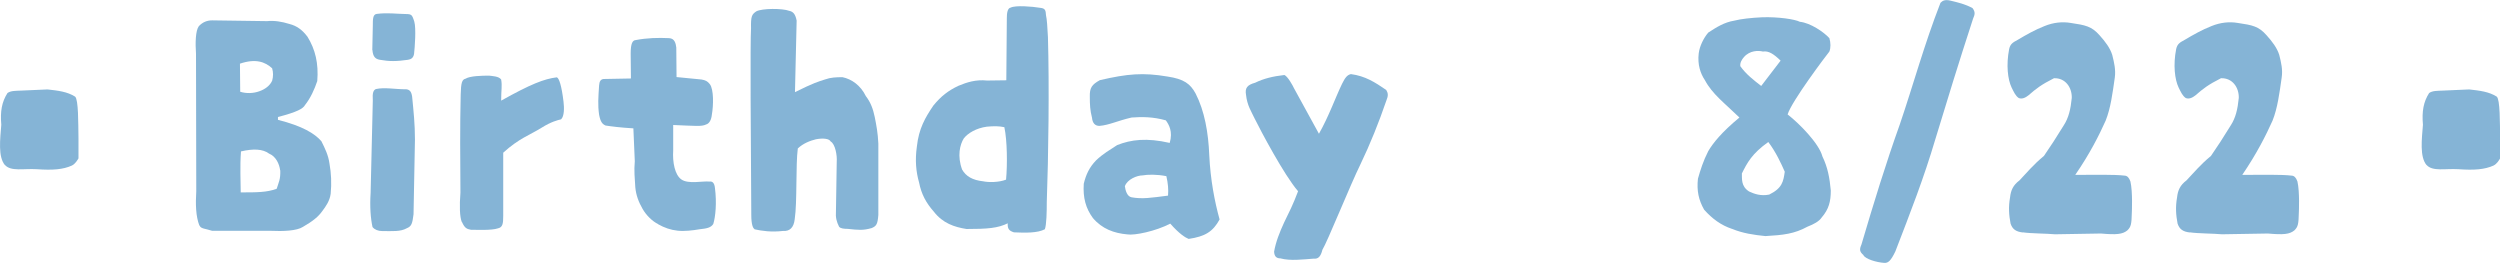 <?xml version="1.0" encoding="UTF-8"?><svg id="_レイヤー_2" xmlns="http://www.w3.org/2000/svg" viewBox="0 0 194 20.39"><defs><style>.cls-1{fill:#85b4d6;}</style></defs><g id="_説明"><path class="cls-1" d="M.38,12.81c-.54-.65-.37-1.99-.28-3.13-.09-1.04.04-1.77.48-2.46.26-.19.65-.17,1.06-.19l2.05-.09c.8.09,1.53.17,2.14.56.26.24.24,2.01.26,3.28v1.51c-.07.11-.24.43-.52.56-.67.3-1.47.37-2.72.28-1.04-.06-1.99.19-2.46-.32Z"/><path class="cls-1" d="M15.47,17.5c-.28-.73-.3-1.66-.24-2.66l-.02-10.65c-.06-.86-.04-1.81.22-2.16.3-.32.65-.45,1.04-.45l4.26.06c.56-.06,1.15.04,1.73.22.58.15.99.45,1.4.99.61.99.87,2.07.76,3.44-.22.65-.52,1.32-.95,1.86-.15.28-.6.54-2.1.93v.22c1.9.48,2.85,1.06,3.37,1.66.28.56.54,1.08.63,1.75.13.71.17,1.53.09,2.33-.07.54-.37.97-.65,1.34-.3.43-.73.78-1.51,1.23-.47.3-1.49.35-2.55.3h-4.49c-.5-.17-.89-.15-.97-.41ZM21.13,5.31c-.56-.52-1.3-.78-2.51-.37l.02,2.18c.48.15,1.02.13,1.49-.04.43-.15.82-.43.99-.82.09-.32.09-.65,0-.95ZM21.74,13.22c-.06-.48-.32-1.08-.86-1.3-.5-.37-1.23-.39-2.18-.17-.09,1.19-.02,2.36-.02,3.18,1.25,0,2.03,0,2.79-.28.17-.54.3-.73.28-1.43Z"/><path class="cls-1" d="M28.91,17.63c-.15-.67-.22-1.6-.15-2.66l.17-7.17c-.04-.6.04-.8.24-.89.69-.15,1.45.02,2.38.02.24.04.37.17.43.56.11,1.12.22,2.14.22,3.33l-.11,5.81c-.09.71-.15.93-.52,1.08-.5.28-1.1.22-1.92.22-.3,0-.58-.11-.73-.3ZM28.89,3.89l.04-1.88c0-.52,0-.89.3-.93.82-.11,1.6,0,2.03,0,.69.02.69-.02.89.6.15.52.04,1.99-.02,2.51-.06.32-.24.41-.47.45-.89.13-1.47.13-2.18,0-.37-.06-.54-.26-.58-.76Z"/><path class="cls-1" d="M35.84,17.24c-.17-.41-.19-1.27-.11-2.29-.02-2.59-.04-5.14.02-7.61.02-.93.11-1.17.37-1.23.35-.22,1.27-.24,1.84-.24.26.04.74.04.93.3.09.52,0,.78,0,1.64,2.27-1.27,3.33-1.69,4.32-1.81.17.06.37.63.52,1.9.06.48.06,1.12-.19,1.36-.26.06-.78.19-1.51.65-.93.58-1.75.82-2.98,1.94v4.9c0,.6-.04.89-.41.97-.5.17-1.62.11-2.1.11-.32-.06-.48-.13-.69-.6Z"/><path class="cls-1" d="M51.07,17.39c-.45-.22-.93-.69-1.21-1.19-.3-.52-.5-1.04-.56-1.66-.04-.67-.11-1.3-.04-2.03l-.11-2.55c-1.02-.06-1.71-.15-2.16-.22-.24-.11-.39-.26-.5-.84-.11-.78-.06-1.32,0-2.27.02-.32.13-.48.35-.5l2.12-.04-.02-1.92c0-.82.15-1.04.39-1.06.89-.17,1.75-.19,2.59-.15.45.02.52.43.56.73l.02,2.29,1.94.19c.3.06.45.11.65.37.3.41.28,1.62.15,2.36-.04.39-.19.69-.45.76-.35.17-.78.11-2.55.04v1.97c-.06.93.13,1.9.63,2.25.54.39,1.66.11,2.18.17.24-.04.39.11.43.5.15,1.15.04,2.25-.13,2.79-.19.3-.52.35-1.06.41-.52.09-1.19.17-1.71.11-.54-.06-1.01-.22-1.51-.5Z"/><path class="cls-1" d="M58.56,17.78c-.13-.06-.26-.35-.26-1.1-.04-5.57-.09-13.48-.02-14.48-.02-.95.06-1.08.41-1.32.45-.24,2.03-.24,2.55-.04.3.06.48.24.58.76l-.13,5.55c1.43-.71,1.81-.82,2.35-.99.41-.15.84-.17,1.34-.17.71.15,1.4.63,1.81,1.47.37.48.56.99.69,1.62.13.67.24,1.21.28,2.07v5.53c-.06.73-.15.86-.52,1.02-.67.19-1.02.15-1.86.06-.26,0-.56-.02-.67-.17-.19-.39-.28-.69-.24-1.23l.06-3.8c.04-.48-.11-1.38-.47-1.58-.11-.22-.58-.28-1.15-.17-.45.11-.99.32-1.4.71-.17,1.27-.04,4.17-.24,5.49-.07.65-.39.95-.89.91-.93.11-1.66,0-2.25-.13Z"/><path class="cls-1" d="M78.22,17.32c-.78.39-1.6.45-3.22.45-.95-.15-1.84-.45-2.53-1.34-.61-.69-.97-1.36-1.15-2.27-.24-.84-.32-1.73-.17-2.79.15-1.4.65-2.25,1.28-3.18.6-.73,1.14-1.15,1.94-1.53.67-.28,1.36-.5,2.23-.41l1.49-.02.04-4.82c0-.35.04-.78.3-.82.37-.19,1.66-.09,2.31.02.35.04.41.17.43.58.07.28.11.93.15,1.69.11,3.78.04,9.29-.09,12.79,0,.78-.02,1.77-.15,2.12-.56.3-1.51.28-2.4.24-.41-.13-.5-.3-.48-.71ZM77.94,9.87c-.41-.09-.82-.09-1.36-.04-.82.11-1.47.5-1.79.91-.3.48-.52,1.36-.13,2.42.3.52.8.82,1.64.91.41.09,1.21.09,1.77-.13.11-1.15.09-3.05-.13-4.06Z"/><path class="cls-1" d="M90.82,17.35c-1.15.6-2.79.93-3.33.84-1.04-.09-1.97-.43-2.68-1.27-.56-.76-.78-1.58-.71-2.66.17-.71.43-1.27.95-1.81.54-.52,1.08-.82,1.64-1.19,1.08-.43,2.29-.58,4.08-.17.26-.89-.07-1.43-.3-1.75-.99-.28-1.86-.28-2.66-.22-1.12.26-1.71.58-2.49.65-.35,0-.54-.22-.58-.63-.15-.58-.17-1.02-.17-1.62-.02-.71.15-.95.78-1.3,2.16-.5,3.35-.6,5.25-.28,1.27.19,1.77.56,2.18,1.32.69,1.34.99,3.02,1.06,4.8.09,1.88.41,3.56.8,4.97-.52.95-1.12,1.32-2.4,1.51-.24-.09-.73-.39-1.43-1.19ZM90.51,13.67c-.76-.15-1.45-.13-1.84-.06-.43,0-1.19.3-1.38.84.04.32.17.8.52.86.82.15,1.51.04,2.83-.13.04-.48,0-.95-.13-1.51Z"/><path class="cls-1" d="M99.37,20.05c-.3,0-.48-.13-.5-.52.13-.76.43-1.51.78-2.27.39-.8.69-1.38,1.08-2.42-1.08-1.25-2.89-4.67-3.39-5.68-.24-.52-.56-.97-.65-1.81-.09-.52.09-.76.71-.93.65-.32,1.38-.5,2.27-.6.26.11.65.82.74,1.02l1.94,3.54c.78-1.38,1.27-2.79,1.79-3.87.24-.48.39-.69.69-.76,1.12.15,1.86.63,2.74,1.23.15.24.17.45.02.8-.6,1.75-1.27,3.41-2.01,4.95-.8,1.62-2.59,6.07-2.96,6.65-.13.52-.32.73-.67.69-.84.06-1.81.19-2.59-.02Z"/><path class="cls-1" d="M134.4,17.76c-.84-.28-1.53-.78-2.16-1.49-.43-.76-.58-1.47-.48-2.4.19-.67.41-1.38.8-2.14.37-.63,1.04-1.47,2.42-2.61-1.15-1.12-2.1-1.81-2.68-2.9-.35-.52-.58-1.21-.48-2.07.07-.58.39-1.21.74-1.62.63-.41,1.23-.8,2.03-.93.5-.13,1.3-.22,2.16-.26,1.23-.04,2.53.15,2.92.35.82.09,1.84.78,2.29,1.27.11.37.11.76,0,1.04-.26.32-2.94,3.87-3.24,4.88.89.69,2.44,2.25,2.7,3.26.41.84.56,1.66.65,2.64,0,.86-.15,1.45-.71,2.1-.2.3-.61.52-1.1.71-1.02.56-1.88.65-3.26.73-.91-.09-1.77-.22-2.59-.56ZM138.18,4.71c-.54-.52-.93-.78-1.38-.71-.35-.09-1.02-.09-1.47.43-.17.19-.32.45-.28.71.45.63,1.04,1.08,1.62,1.53l1.51-1.97ZM138.49,13.31c-.26-.6-.69-1.53-1.27-2.29-1.28.91-1.64,1.62-2.05,2.44.02.39-.09.99.56,1.4.41.19.91.37,1.56.24,1.02-.5,1.1-1.02,1.21-1.79Z"/><path class="cls-1" d="M144.6,19.79c-.3-.26-.32-.43-.15-.82.95-3.22,1.9-6.31,2.98-9.33,1.06-3.11,1.88-6.16,3.15-9.42.15-.15.32-.28.78-.17.61.15,1.12.26,1.71.58.22.3.19.48.04.82-1.1,3.37-2.01,6.33-2.92,9.33-.91,3.07-1.92,5.64-3.11,8.73-.35.73-.56.91-.86.89-.61-.04-1.47-.3-1.62-.6Z"/><path class="cls-1" d="M156.97,18.04c-.52-.06-.8-.24-.95-.69-.13-.67-.17-1.3-.04-2.03.06-.56.24-.95.73-1.32.56-.58,1.04-1.19,1.9-1.9.52-.76.93-1.38,1.53-2.36.39-.6.54-1.25.63-2.14.02-.82-.5-1.56-1.38-1.53-.99.5-1.4.82-1.97,1.32-.24.19-.5.32-.76.22-.26-.17-.39-.48-.56-.82-.3-.63-.43-1.75-.19-2.98.09-.41.3-.52.65-.71.69-.41,1.34-.78,2.1-1.08.69-.28,1.38-.35,2.03-.24,1.14.17,1.62.26,2.23.95.45.5.82.99.99,1.53.15.6.28,1.15.2,1.75-.17,1.19-.32,2.38-.71,3.35-.5,1.12-1.23,2.57-2.36,4.21,1.49,0,3.02-.04,3.85.06q.28.02.43.45c.19.8.11,2.42.11,2.42-.02.89-.06,1.1-.35,1.38-.37.3-.84.35-2.05.24l-3.56.06c-.63-.06-1.9-.06-2.49-.15Z"/><path class="cls-1" d="M169.93,18.04c-.52-.06-.8-.24-.95-.69-.13-.67-.17-1.3-.04-2.03.06-.56.24-.95.73-1.32.56-.58,1.04-1.19,1.9-1.9.52-.76.93-1.38,1.53-2.36.39-.6.54-1.25.63-2.14.02-.82-.5-1.56-1.38-1.53-.99.5-1.4.82-1.97,1.32-.24.19-.5.32-.76.22-.26-.17-.39-.48-.56-.82-.3-.63-.43-1.75-.19-2.98.09-.41.3-.52.65-.71.69-.41,1.34-.78,2.1-1.08.69-.28,1.38-.35,2.03-.24,1.15.17,1.62.26,2.23.95.45.5.82.99.99,1.53.15.6.28,1.15.19,1.75-.17,1.19-.32,2.38-.71,3.35-.5,1.12-1.23,2.57-2.35,4.21,1.49,0,3.02-.04,3.85.06q.28.02.43.45c.19.8.11,2.42.11,2.42-.02.89-.06,1.1-.35,1.38-.37.3-.84.35-2.05.24l-3.56.06c-.63-.06-1.9-.06-2.49-.15Z"/><path class="cls-1" d="M188.3,12.81c-.54-.65-.37-1.99-.28-3.13-.09-1.04.04-1.77.48-2.46.26-.19.65-.17,1.06-.19l2.05-.09c.8.09,1.53.17,2.14.56.26.24.24,2.01.26,3.28v1.51c-.07.11-.24.43-.52.56-.67.3-1.47.37-2.72.28-1.04-.06-1.99.19-2.46-.32Z"/></g></svg>